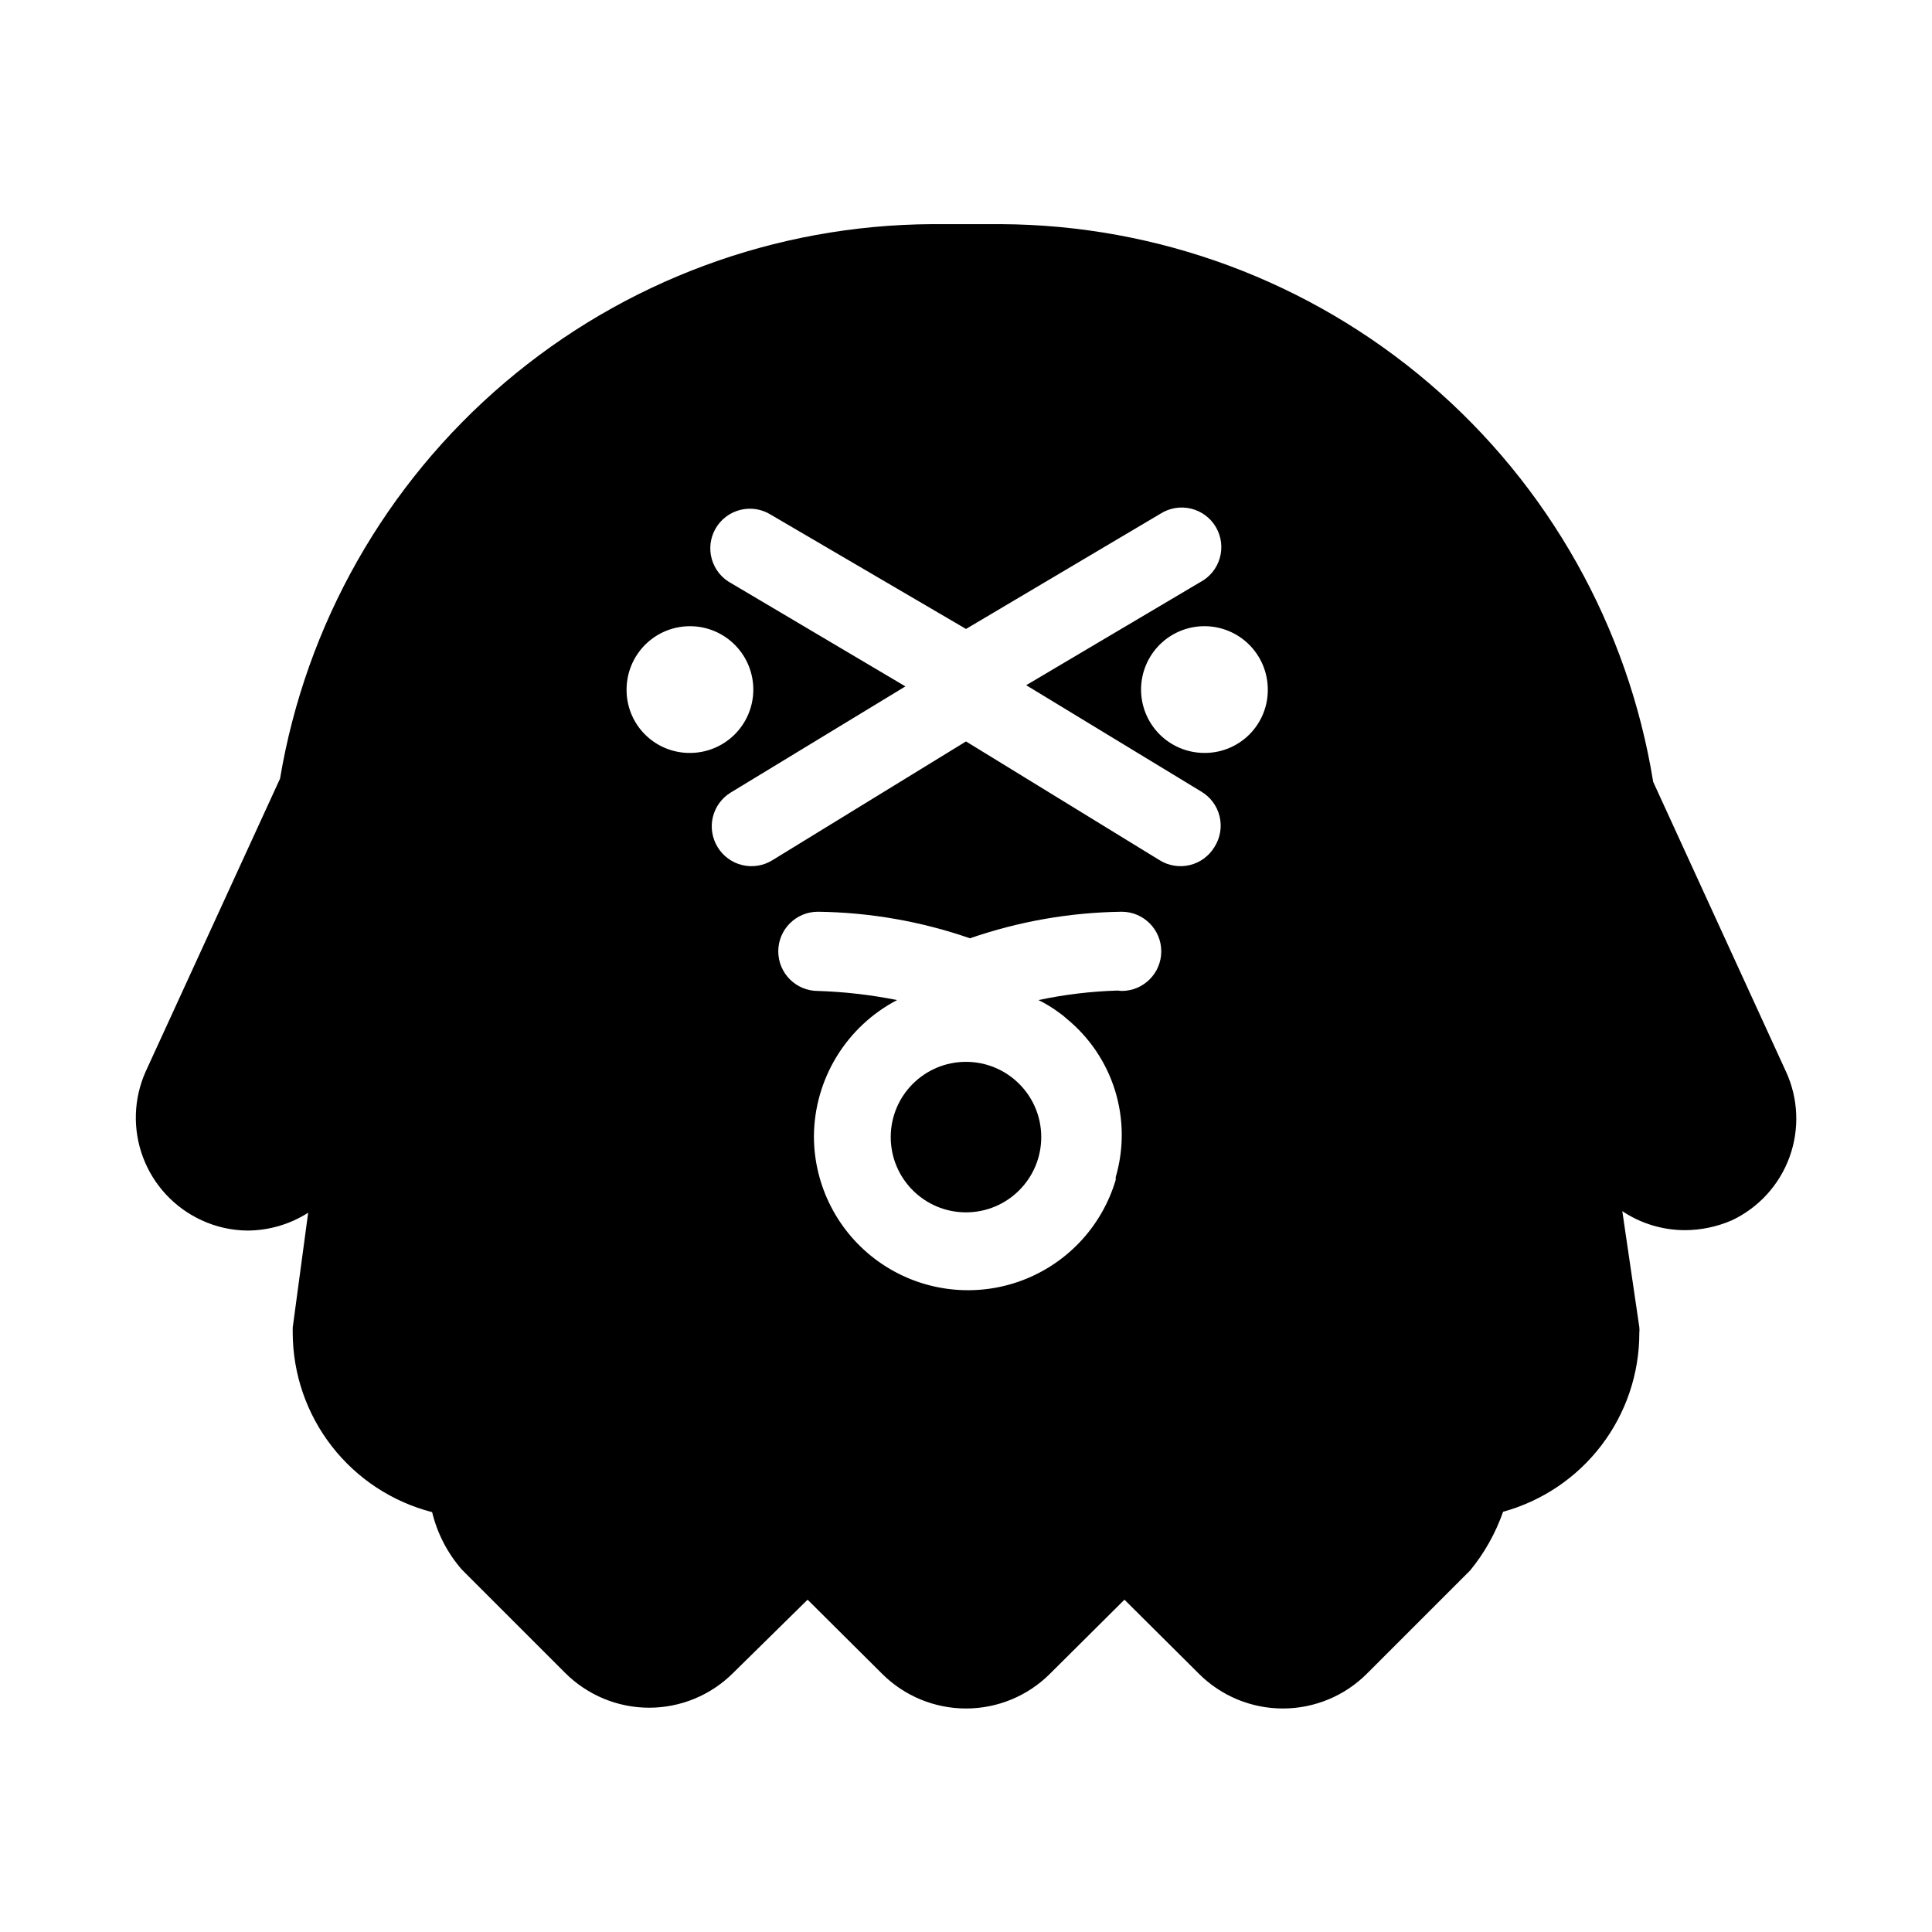 <?xml version="1.0" encoding="UTF-8"?>
<!-- Uploaded to: ICON Repo, www.iconrepo.com, Generator: ICON Repo Mixer Tools -->
<svg fill="#000000" width="800px" height="800px" version="1.1" viewBox="144 144 512 512" xmlns="http://www.w3.org/2000/svg">
 <g>
  <path d="m419.94 445.34c0 11.016-8.93 19.945-19.941 19.945-11.016 0-19.945-8.93-19.945-19.945 0-11.012 8.93-19.941 19.945-19.941 11.012 0 19.941 8.93 19.941 19.941"/>
  <path d="m617.27 427.92-35.16-76.727c-6.66-41.109-27.688-78.523-59.344-105.59-31.652-27.059-71.883-42.012-113.53-42.199h-18.262c-41.492 0.219-81.578 15.082-113.18 41.965-31.609 26.883-52.707 64.062-59.582 104.98l-35.582 77.566c-3.238 7.199-3.504 15.391-0.73 22.781 2.773 7.394 8.355 13.391 15.531 16.684 3.816 1.77 7.969 2.703 12.176 2.731 5.691-0.027 11.258-1.664 16.059-4.723l-4.094 30.438v1.363c0.027 10.898 3.668 21.477 10.355 30.082 6.688 8.605 16.039 14.746 26.59 17.465 1.363 5.633 4.066 10.852 7.871 15.219l27.395 27.395c5.906 5.898 13.91 9.211 22.254 9.211s16.348-3.312 22.25-9.211l19.734-19.418 19.734 19.629h-0.004c5.906 5.898 13.906 9.207 22.254 9.207 8.344 0 16.348-3.309 22.25-9.207l19.734-19.629 19.734 19.629h-0.004c5.906 5.898 13.906 9.207 22.25 9.207 8.348 0 16.348-3.309 22.254-9.207l27.395-27.395c3.789-4.629 6.738-9.887 8.711-15.535 10.387-2.852 19.551-9.043 26.074-17.617 6.523-8.57 10.051-19.051 10.031-29.824 0.055-0.488 0.055-0.98 0-1.469l-4.512-30.754c4.91 3.281 10.68 5.031 16.582 5.039 4.301-0.012 8.551-0.906 12.492-2.625 7.102-3.367 12.586-9.402 15.258-16.793 2.676-7.394 2.32-15.539-0.984-22.672zm-307.22-101.39c0.059-4.461 1.887-8.715 5.082-11.824 3.195-3.109 7.496-4.82 11.957-4.754 4.461 0.062 8.711 1.898 11.812 5.102 3.106 3.203 4.809 7.508 4.734 11.969-0.074 4.457-1.922 8.707-5.129 11.801-3.211 3.098-7.519 4.793-11.977 4.711-4.445-0.055-8.684-1.883-11.777-5.074-3.094-3.191-4.785-7.488-4.703-11.93zm130.15 79.98c-7.059 0.207-14.086 1.051-20.992 2.516 1.879 0.922 3.668 2.012 5.352 3.254 0.746 0.504 1.449 1.066 2.102 1.68 6.055 4.945 10.516 11.566 12.832 19.031 2.312 7.469 2.379 15.453 0.18 22.953v0.734c-3.742 12.648-13.367 22.711-25.836 27.012-12.473 4.301-26.25 2.309-36.996-5.34-10.746-7.652-17.133-20.023-17.145-33.215 0.047-7.453 2.125-14.754 6.008-21.113s9.426-11.543 16.031-14.996c-6.918-1.383-13.938-2.191-20.992-2.414-5.797 0-10.496-4.699-10.496-10.496s4.699-10.496 10.496-10.496c13.727 0.168 27.336 2.543 40.305 7.035 12.941-4.477 26.512-6.852 40.199-7.035 5.797 0 10.496 4.699 10.496 10.496s-4.699 10.496-10.496 10.496zm25.609-37.996c-1.453 2.387-3.801 4.094-6.523 4.746-2.719 0.648-5.582 0.188-7.961-1.285l-51.324-31.488-51.324 31.488h-0.004c-2.375 1.473-5.242 1.934-7.961 1.285-2.719-0.652-5.066-2.359-6.523-4.746-1.469-2.379-1.93-5.246-1.281-7.965s2.359-5.066 4.746-6.519l46.289-28.129-46.078-27.289v-0.004c-2.535-1.324-4.418-3.629-5.215-6.375-0.797-2.746-0.441-5.699 0.992-8.176 1.43-2.477 3.812-4.262 6.59-4.941 2.777-0.684 5.715-0.199 8.129 1.336l51.641 30.227 51.535-30.543c2.414-1.535 5.348-2.016 8.125-1.336 2.781 0.68 5.16 2.465 6.594 4.941 1.43 2.477 1.789 5.43 0.992 8.176-0.797 2.75-2.68 5.051-5.215 6.379l-46.078 27.289 46.289 28.129h-0.004c2.496 1.438 4.289 3.836 4.965 6.633s0.172 5.75-1.395 8.168zm-2.832-24.98c-4.43-0.059-8.66-1.859-11.766-5.019-3.106-3.156-4.836-7.414-4.82-11.844 0.02-4.43 1.789-8.672 4.922-11.805 3.129-3.133 7.375-4.902 11.805-4.918 4.43-0.02 8.684 1.711 11.844 4.816 3.16 3.109 4.961 7.336 5.016 11.766 0.09 4.535-1.676 8.91-4.883 12.117s-7.582 4.973-12.117 4.887z"/>
 </g>
</svg>